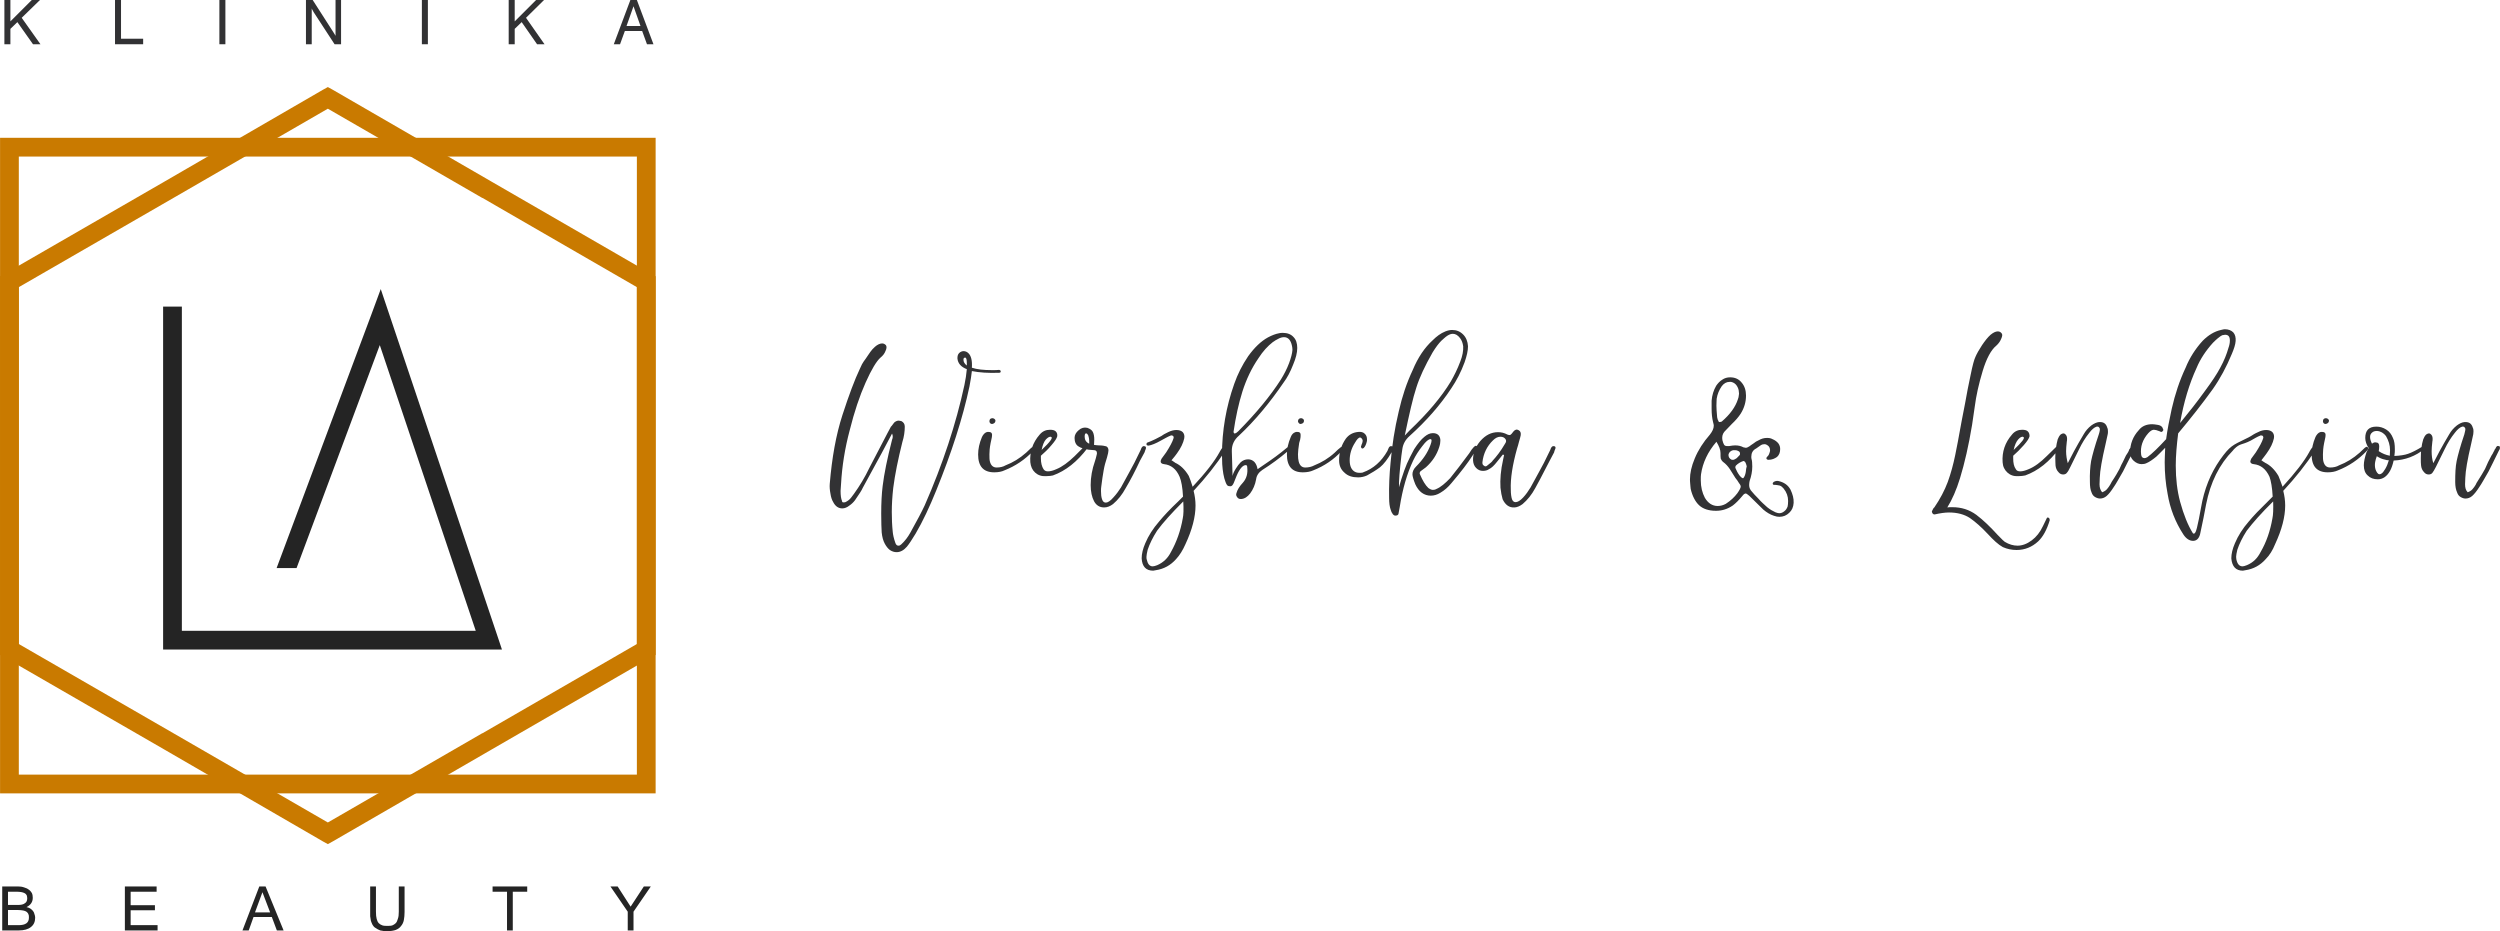 <?xml version="1.0" encoding="UTF-8"?>
<!DOCTYPE svg PUBLIC "-//W3C//DTD SVG 1.1//EN" "http://www.w3.org/Graphics/SVG/1.1/DTD/svg11.dtd">
<!-- Creator: CorelDRAW X7 -->
<svg xmlns="http://www.w3.org/2000/svg" xml:space="preserve" width="238.94mm" height="88.998mm" version="1.1" style="shape-rendering:geometricPrecision; text-rendering:geometricPrecision; image-rendering:optimizeQuality; fill-rule:evenodd; clip-rule:evenodd"
viewBox="0 0 10395 3872"
 xmlns:xlink="http://www.w3.org/1999/xlink">
 <defs>
  <style type="text/css">
   <![CDATA[
    .fil2 {fill:#323234;fill-rule:nonzero}
    .fil0 {fill:#C97A00;fill-rule:nonzero}
    .fil1 {fill:#242424;fill-rule:nonzero}
   ]]>
  </style>
 </defs>
 <g id="Warstwa_x0020_1">
  <g id="_2247352848432">
   <path class="fil0" d="M39 573l2648 0 39 0 0 39 0 2648 0 39 -39 0 -2648 0 -39 0 0 -39 0 -2648 0 -39 39 0zm2609 78l-2570 0 0 2570 2570 0 0 -2570z"/>
   <path class="fil0" d="M1383 373l662 383 0 0 661 382 20 11 0 23 0 764 0 764 0 23 -20 11 -661 382 0 0 -662 383 -20 11 -20 -11 -661 -383 0 0 -662 -382 -20 -11 0 -23 0 -764 0 -764 0 -23 20 -11 662 -382 0 0 661 -383 20 -11 20 11zm622 450l-642 -371 -642 371 0 0 -643 371 0 742 0 742 643 371 0 0 642 371 642 -371 1 0 642 -371 0 -742 0 -742 -642 -371 -1 0z"/>
   <polygon class="fil1" points="756,1275 756,2623 1978,2623 1579,1435 1233,2362 1150,2362 1545,1305 1583,1202 1618,1306 2070,2650 2087,2701 2033,2701 717,2701 678,2701 678,2662 678,1275 "/>
   <path class="fil2" d="M4161 1542c0,2 0,4 -1,6 -1,1 -3,2 -4,2 -47,2 -85,-1 -115,-7 -2,17 -5,39 -10,64 -28,132 -75,277 -138,432 -28,69 -56,129 -86,180 -15,25 -27,43 -36,54 -13,15 -27,23 -43,23 -10,0 -19,-3 -28,-9 -8,-6 -15,-15 -21,-26 -7,-13 -11,-28 -13,-47 -1,-17 -2,-43 -2,-78 0,-44 2,-83 6,-115 6,-50 19,-114 39,-192 2,-5 3,-9 3,-13 0,-5 -1,-10 -3,-13l-44 83 -78 143c-3,8 -14,25 -32,51 -6,8 -14,16 -23,22 -10,8 -20,12 -30,12 -16,0 -29,-9 -38,-27 -5,-8 -9,-20 -11,-34 -3,-15 -4,-29 -3,-41 9,-108 26,-204 53,-287 27,-83 51,-147 72,-191 14,-33 18,-31 35,-58 1,-2 4,-6 9,-13 5,-7 11,-14 19,-21 10,-9 21,-14 30,-14 6,0 12,3 16,8 3,5 3,13 -2,23 -4,11 -11,20 -21,28 -16,14 -37,48 -62,104 -25,56 -47,122 -66,198 -20,75 -32,150 -36,223l-2 29c0,19 2,33 6,42 0,4 2,6 6,6 3,0 7,0 10,-2 8,-4 16,-10 22,-18 6,-8 10,-13 12,-16 23,-32 45,-68 64,-108l75 -144 15 -28c0,2 4,-4 13,-16 7,-6 13,-8 19,-8 2,0 6,1 11,2 9,5 14,12 14,23 0,20 -3,42 -10,64 -18,72 -31,136 -38,191 -4,36 -6,69 -6,100 0,27 1,55 4,83 1,11 4,26 11,46 3,8 7,11 13,11 4,0 8,-2 12,-6 15,-14 27,-30 37,-48 28,-50 48,-88 60,-114 75,-171 130,-338 165,-500 5,-23 8,-45 10,-66 -24,-9 -37,-24 -39,-44l0 -4c0,-10 4,-18 12,-23 5,-3 9,-4 13,-4 8,0 15,3 21,9 11,11 16,31 14,60 21,7 49,10 83,10 14,0 24,0 30,-1 2,0 4,1 7,4zm-155 -46c0,9 5,17 14,24l0 -10c0,-15 -2,-23 -7,-23 -5,0 -7,3 -7,9zm119 267c-6,0 -10,-4 -11,-10 0,-9 3,-13 11,-14l2 0c3,0 5,1 8,3 2,2 4,4 4,7 0,7 -4,11 -10,13l-4 1zm9 201c-45,0 -67,-25 -67,-74 0,-23 5,-47 16,-73 5,-10 11,-17 19,-20 2,-1 5,-1 9,-1 9,0 14,4 14,12 0,6 -1,12 -3,20 -1,7 -3,12 -3,14 -4,20 -5,36 -5,47 0,13 0,23 2,30 4,16 13,25 28,25 14,0 27,-3 37,-9 31,-12 59,-29 86,-53 11,-11 18,-17 20,-19 7,-6 11,-7 14,-2 1,1 1,2 1,4 0,2 -2,6 -6,10 -34,36 -74,63 -120,81 -10,5 -25,8 -42,8zm386 -108c3,2 3,5 2,7 -43,57 -91,95 -144,114l-12 2 -17 1c-18,1 -33,-4 -45,-15 -12,-11 -18,-25 -20,-43 -3,-43 10,-82 39,-115 12,-14 26,-20 43,-20 11,0 19,2 24,7 5,5 7,12 6,20 -2,9 -10,21 -24,37 -14,17 -29,31 -44,44l0 11c0,19 4,34 11,45 4,6 10,9 18,9 10,0 22,-3 35,-9 25,-10 50,-29 76,-54 28,-28 42,-42 42,-42 2,-2 4,-3 6,-2 2,0 4,1 4,3zm-149 -39c-6,-3 -13,1 -22,10 -8,9 -14,24 -18,44 35,-33 48,-51 40,-54zm390 39c3,1 4,3 4,6 0,3 -1,6 -3,10 -1,3 -2,6 -3,9l-19 35c-20,43 -40,81 -59,113 -15,28 -33,50 -53,67 -12,9 -24,14 -37,14 -19,0 -33,-9 -42,-26 -9,-17 -14,-40 -14,-67 0,-33 6,-66 18,-100 2,-6 5,-16 8,-30l0 -3c0,-7 -3,-11 -10,-12l-24 -2c-18,-3 -33,-7 -43,-14 -10,-6 -16,-18 -16,-35 0,-12 6,-23 17,-32 11,-10 23,-13 36,-10 11,4 19,9 23,17 4,8 6,19 6,32l-1 22c8,1 15,2 20,2 14,0 24,2 31,4 6,3 9,9 9,17 0,5 -2,15 -6,29 -6,18 -11,36 -14,54 -3,18 -7,41 -10,68 -1,5 -1,11 -1,19 0,12 1,23 4,32 3,10 8,15 16,15 8,0 19,-7 31,-21 13,-14 23,-28 32,-42 8,-14 20,-36 35,-64l21 -39 24 -49c1,-2 3,-6 5,-12 3,-5 6,-8 10,-8l5 1zm-251 -40c0,13 6,23 19,29l0 -8c0,-12 -2,-21 -4,-26 -3,-6 -6,-9 -9,-9 -4,0 -6,4 -6,14zm589 44c-2,8 -3,13 -5,15 -36,56 -80,111 -131,166 5,20 8,40 8,61 0,47 -14,101 -42,161 -11,25 -24,46 -39,62 -23,26 -51,41 -84,46l-11 2c-30,0 -46,-17 -48,-51 0,-19 5,-40 15,-63 13,-31 32,-61 58,-91 19,-23 45,-51 79,-83l20 -20c-2,-38 -7,-65 -14,-82 -14,-33 -36,-50 -65,-53 -9,-1 -14,-5 -14,-11 0,-3 1,-7 4,-12l19 -26c16,-25 26,-44 30,-57 2,-5 1,-8 -1,-11 -1,-1 -3,-2 -5,-2 -2,-1 -4,-1 -5,0 -13,5 -26,13 -41,21 -21,12 -39,19 -51,21 -6,0 -9,-2 -9,-6 0,-2 1,-5 2,-6 11,-4 23,-9 35,-15 12,-6 20,-10 25,-13 5,-4 15,-10 28,-16 12,-6 24,-9 34,-9 12,0 21,3 27,9 6,7 8,15 6,26 -4,19 -14,40 -30,62 -4,6 -12,16 -23,29 3,1 5,3 8,5 2,1 5,3 7,5 22,10 41,28 57,55 4,10 10,25 16,45 55,-59 92,-107 112,-144 1,-2 3,-6 7,-12 3,-5 7,-10 12,-13l4 0c3,1 5,3 5,5zm-181 295c3,-13 4,-37 2,-70 -48,48 -85,89 -109,122 -18,28 -31,55 -39,79 -3,13 -5,23 -5,29 0,5 0,9 1,11 4,19 12,29 25,29 5,0 11,-2 19,-5 25,-11 44,-29 57,-55 23,-41 40,-88 49,-140zm241 -80c-7,0 -12,-3 -15,-8 -4,-5 -5,-10 -3,-16 4,-15 13,-29 27,-44 15,-17 21,-38 18,-64 0,-6 -2,-9 -6,-9 -12,0 -25,14 -38,44 -5,13 -9,23 -12,30 -4,9 -8,14 -14,14 -6,0 -10,-1 -13,-4 -2,-2 -5,-7 -7,-13 -8,-20 -12,-46 -14,-75l-1 -38c0,-101 17,-200 51,-296 14,-40 33,-78 58,-115 26,-36 53,-62 82,-78 17,-9 33,-15 45,-17 3,-1 9,-2 16,-2 20,0 35,6 45,17 11,11 16,26 16,46 0,20 -6,43 -17,69 -12,31 -25,55 -40,75 -58,85 -119,158 -185,220 -21,18 -31,40 -30,66l3 102c2,-10 7,-20 14,-31 6,-10 13,-19 20,-26 9,-8 19,-12 31,-12 10,0 19,4 26,11 7,8 11,18 13,30l29 -20c30,-20 62,-43 94,-70 1,-1 3,-3 7,-5 3,-3 7,-3 11,-1 1,0 1,2 1,3 0,4 -5,10 -16,18 -33,28 -68,54 -106,78 -15,10 -24,23 -26,39 -4,23 -13,43 -25,59 -11,14 -23,22 -37,23l-2 0zm-27 -273c1,1 2,1 3,0 2,0 3,-1 4,-1 2,-1 5,-4 10,-8 74,-75 133,-146 177,-215 13,-21 25,-44 34,-68 8,-22 13,-40 14,-55 0,-7 -1,-12 -2,-17 -5,-24 -16,-36 -33,-36 -7,0 -16,2 -26,8 -4,2 -8,4 -11,6 -3,3 -6,4 -9,6 -22,17 -42,39 -60,67 -29,42 -51,89 -67,139 -16,51 -28,106 -37,168 0,2 1,4 3,6zm276 -39c-5,0 -9,-4 -11,-10 0,-9 4,-13 11,-14l3 0c2,0 5,1 7,3 3,2 4,4 4,7 0,7 -3,11 -10,13l-4 1zm9 201c-44,0 -66,-25 -66,-74 0,-23 5,-47 16,-73 4,-10 10,-17 19,-20 1,-1 4,-1 9,-1 9,0 13,4 13,12 0,6 0,12 -2,20 -2,7 -3,12 -4,14 -3,20 -5,36 -5,47 0,13 1,23 3,30 4,16 13,25 27,25 14,0 27,-3 38,-9 30,-12 59,-29 85,-53 11,-11 18,-17 21,-19 6,-6 11,-7 13,-2 1,1 2,2 2,4 0,2 -2,6 -7,10 -33,36 -73,63 -119,81 -11,5 -25,8 -43,8zm230 21c-24,0 -43,-6 -57,-20 -15,-13 -22,-30 -22,-51 0,-33 9,-63 28,-90 12,-16 29,-26 52,-28 11,-1 20,1 26,7 7,6 10,14 10,24 0,4 0,7 -1,10 -3,12 -7,20 -12,25 -2,2 -4,3 -7,3 -3,-1 -5,-4 -5,-9 0,-2 1,-3 2,-4 0,-2 1,-6 3,-9 1,-4 2,-7 2,-10 0,-4 -2,-8 -5,-11l-5 -3c-7,0 -14,8 -22,22 -15,23 -22,48 -22,73 0,12 2,23 6,31 7,14 19,21 34,21 7,0 13,0 16,-2 42,-15 76,-45 101,-89 1,-2 2,-6 5,-12 2,-5 6,-8 10,-8l5 1c3,1 5,3 5,7 0,3 -1,6 -3,10 -2,4 -4,6 -5,8 -16,28 -32,49 -48,62 -16,12 -34,23 -54,34 -11,5 -24,8 -37,8zm145 154c-5,-7 -8,-13 -9,-18 -5,-13 -7,-30 -7,-51 -1,-47 1,-95 6,-146 6,-71 17,-142 34,-213 14,-62 33,-119 58,-172 22,-53 50,-94 83,-124 16,-16 33,-29 53,-37 10,-4 20,-6 28,-6 18,0 33,6 46,19 12,12 19,29 20,49 0,18 -5,40 -14,66 -15,41 -34,77 -55,108 -46,70 -104,136 -174,199 -17,15 -27,33 -30,54l-4 28c-7,62 -11,105 -10,131l9 -31c9,-28 17,-51 24,-67 7,-16 17,-36 30,-60 15,-23 29,-41 43,-52 12,-10 23,-15 35,-15 18,0 29,9 31,27l0 5c0,6 -1,15 -5,27 -10,31 -28,59 -55,83l-23 17c-1,2 -2,4 -3,6 0,2 0,4 1,6 11,26 23,46 35,57 7,5 13,8 19,8 5,0 10,-1 15,-4 17,-7 36,-23 57,-45 23,-29 50,-63 79,-103 7,-12 14,-21 19,-26 5,-5 9,-7 12,-4 3,1 3,5 0,11 -2,6 -5,11 -8,16 -4,4 -7,8 -9,12 -19,30 -48,68 -88,115 -14,17 -29,30 -46,40 -13,8 -26,12 -40,12 -13,0 -26,-4 -37,-12 -11,-8 -20,-20 -27,-35 -8,-20 -12,-34 -12,-42 0,-11 5,-22 15,-32 29,-29 49,-59 60,-90 6,-16 6,-24 0,-24 -8,0 -19,9 -34,29 -15,19 -28,39 -38,60 -25,53 -44,117 -56,194 -2,13 -4,22 -5,27 -1,5 -5,8 -13,8 -4,0 -7,-2 -10,-5zm49 -328c0,0 7,-7 20,-21 76,-72 133,-140 171,-203 14,-24 28,-52 40,-84 9,-23 13,-44 12,-63 -2,-14 -6,-25 -13,-34 -9,-12 -19,-18 -30,-18 -8,0 -15,3 -23,8 -9,6 -17,14 -25,21 -11,11 -23,27 -36,48 -32,56 -55,105 -68,147 -14,42 -29,108 -48,199zm455 299c-21,1 -37,-11 -48,-34 -4,-14 -7,-29 -9,-48 -2,-34 1,-73 11,-117l4 -19 -5 -2 -25 31c-11,14 -22,25 -33,30 -7,5 -16,7 -25,7 -11,0 -20,-4 -28,-12 -8,-8 -12,-18 -13,-31 -1,-29 9,-56 30,-81 22,-25 46,-37 74,-37 13,0 26,3 39,10 3,1 6,2 8,2 4,0 7,-2 10,-6l7 -9c7,-8 14,-10 22,-5 7,4 10,11 8,22 -1,6 -4,15 -7,26 -3,11 -5,20 -8,28 -19,68 -28,125 -26,171 0,18 2,31 5,40 3,8 8,12 15,12 8,0 19,-6 31,-19 12,-13 22,-27 31,-42 8,-14 20,-36 35,-64l21 -39 24 -49c1,-2 3,-6 5,-12 3,-5 6,-8 10,-8 6,0 9,2 9,7 0,2 -1,5 -3,9 -1,4 -3,7 -3,10l-18 34c-34,66 -54,104 -60,114 -15,28 -33,50 -53,67 -12,9 -24,14 -35,14zm-126 -174c5,5 10,4 15,-1 13,-10 20,-16 21,-19 16,-17 34,-40 52,-71 5,-7 6,-13 2,-19 -5,-7 -12,-10 -21,-10 -11,0 -21,5 -31,15 -25,24 -40,55 -44,91l0 3c0,5 2,9 6,11z"/>
   <path class="fil2" d="M8563 1856c3,2 3,5 1,7 -42,57 -90,95 -143,114l-13 2 -16 1c-18,1 -33,-4 -45,-15 -12,-11 -19,-25 -20,-43 -3,-43 10,-82 39,-115 11,-14 26,-20 42,-20 11,0 19,2 24,7 5,5 7,12 7,20 -2,9 -10,21 -24,37 -15,17 -29,31 -44,44l0 11c0,19 3,34 11,45 3,6 9,9 18,9 10,0 21,-3 35,-9 25,-10 50,-29 75,-54 29,-28 43,-42 43,-42 2,-2 4,-3 6,-2 2,0 3,1 4,3zm-150 -39c-5,-3 -13,1 -21,10 -8,9 -15,24 -19,44 35,-33 49,-51 40,-54zm347 245c-9,8 -19,11 -28,11 -6,0 -13,-2 -20,-6 -7,-4 -12,-10 -15,-19 -5,-11 -7,-25 -7,-44 -1,-34 1,-63 5,-87 5,-24 15,-61 32,-111 4,-12 5,-20 4,-24 -1,-3 -3,-5 -5,-7 -3,-1 -5,-2 -8,-1 -10,3 -20,12 -30,25 -17,21 -31,44 -43,69l-36 73c-6,12 -10,20 -14,24 -3,5 -9,8 -16,8 -8,0 -14,-3 -19,-9 -8,-8 -12,-18 -13,-29 0,-7 -1,-17 -1,-31 0,-29 4,-54 10,-77 3,-8 7,-15 12,-20 6,-4 11,-6 16,-4 7,4 11,11 11,20 0,6 0,10 -1,13 -2,17 -3,30 -3,40 0,18 3,35 7,50l26 -50c12,-22 25,-45 40,-70 8,-14 18,-26 32,-37 11,-8 22,-13 32,-14 18,-1 29,6 34,23 2,3 3,8 3,15 0,6 0,10 -1,13l-9 41c-15,64 -23,110 -24,140l-1 27c0,14 4,25 11,33 8,-3 15,-7 20,-13 5,-5 9,-12 13,-18 3,-6 6,-11 7,-13 15,-22 25,-40 32,-53 6,-14 11,-24 14,-29l13 -27c4,-5 6,-10 9,-14 2,-4 4,-8 5,-12 1,0 3,-3 5,-8 3,-5 7,-7 12,-5 3,0 5,3 5,6 0,2 -1,5 -2,7 -2,3 -3,5 -3,7l-26 51 -17 34c-18,31 -30,53 -38,64 -12,19 -22,31 -30,38zm374 -533c-31,67 -54,144 -69,230 36,-44 70,-87 101,-130 32,-43 54,-77 66,-100 16,-29 27,-57 34,-82 4,-11 6,-21 6,-31 0,-16 -6,-24 -20,-24 -1,0 -6,1 -12,2 -10,5 -23,16 -38,31 -30,33 -53,68 -68,104zm496 331c-2,8 -3,13 -5,15 -36,56 -80,111 -131,166 5,20 8,40 8,61 0,47 -14,101 -42,161 -10,25 -23,46 -39,62 -23,26 -51,41 -84,46l-11 2c-29,0 -45,-17 -48,-51 0,-19 5,-40 15,-63 13,-31 32,-61 58,-91 19,-23 46,-51 79,-83l20 -20c-2,-38 -7,-65 -13,-82 -15,-33 -37,-50 -66,-53 -9,-1 -14,-5 -14,-11 0,-3 2,-7 4,-12l19 -26c16,-25 26,-44 30,-57 2,-5 1,-8 -1,-11 -1,-1 -2,-2 -5,-2 -2,-1 -4,-1 -5,0 -13,5 -26,13 -40,21 -39,20 -44,10 -70,36 -2,2 -3,4 -4,5 -57,58 -94,133 -112,225 -6,33 -14,74 -25,124 -5,18 -15,27 -29,27 -14,0 -28,-8 -40,-26 -34,-52 -56,-109 -66,-170 -8,-42 -12,-85 -12,-131 0,-13 1,-33 2,-60 -17,18 -30,30 -37,37 -16,13 -29,22 -41,27 -6,3 -13,4 -20,4 -12,0 -23,-5 -33,-14 -10,-9 -15,-20 -15,-34 0,-36 12,-67 36,-93 13,-17 32,-25 56,-25 5,0 14,1 25,3 11,2 18,8 20,17 2,3 2,5 -1,8 -1,2 -3,4 -6,4 -2,0 -4,-1 -8,-3 -10,-4 -18,-6 -23,-6 -6,0 -14,4 -23,14 -24,27 -34,57 -30,89 1,10 6,15 14,15 3,0 7,-1 12,-4 20,-15 46,-40 78,-75 5,-38 13,-80 23,-125 14,-62 33,-119 58,-172 17,-42 41,-79 71,-112 24,-24 49,-39 76,-45 8,-2 13,-3 16,-3 15,0 27,5 35,13 8,9 11,21 10,36 -1,15 -7,33 -16,54 -22,53 -48,102 -79,146 -44,61 -92,122 -144,184 -6,48 -10,93 -10,134 0,55 6,105 18,150 15,55 33,99 53,131 6,6 12,-1 17,-22 5,-21 11,-49 17,-84 13,-77 40,-143 79,-199 41,-58 53,-61 104,-86 12,-6 21,-10 25,-13 6,-4 15,-10 29,-16 11,-6 23,-9 34,-9 11,0 20,3 26,9 6,7 8,15 6,26 -4,19 -14,40 -30,62 -4,6 -12,16 -22,29 2,1 5,3 7,5 3,1 5,3 8,5 21,10 40,28 56,55 4,10 10,25 17,45 54,-59 91,-107 111,-144 1,-2 3,-6 7,-12 3,-5 7,-10 12,-13l4 0c3,1 5,3 5,5zm-181 295c3,-13 4,-37 3,-70 -49,48 -85,89 -110,122 -18,28 -31,55 -39,79 -3,13 -5,23 -5,29 0,5 1,9 1,11 4,19 12,29 26,29 4,0 10,-2 18,-5 26,-11 44,-29 57,-55 24,-41 40,-88 49,-140zm221 -392c-6,0 -10,-4 -11,-10 0,-9 3,-13 11,-14l2 0c3,0 5,1 8,3 2,2 4,4 4,7 0,7 -4,11 -10,13l-4 1zm9 201c-45,0 -67,-25 -67,-74 0,-23 5,-47 16,-73 5,-10 11,-17 19,-20 2,-1 5,-1 9,-1 9,0 14,4 14,12 0,6 -1,12 -3,20 -1,7 -3,12 -3,14 -4,20 -5,36 -5,47 0,13 0,23 2,30 4,16 13,25 28,25 14,0 27,-3 37,-9 31,-12 59,-29 86,-53 11,-11 18,-17 20,-19 7,-6 11,-7 14,-2 1,1 1,2 1,4 0,2 -2,6 -6,10 -34,36 -74,63 -120,81 -11,5 -25,8 -42,8zm405 -106c0,4 -1,6 -2,8 -38,31 -81,47 -129,49 -4,18 -9,32 -15,43 -13,23 -30,35 -51,35 -17,0 -31,-5 -42,-16 -11,-10 -16,-24 -16,-42 0,-15 4,-33 11,-54l9 -18c-9,-14 -14,-28 -14,-42 0,-31 15,-47 46,-47 15,0 28,4 41,12 13,8 22,20 28,35 6,12 8,28 8,47 0,7 0,16 -2,28 23,-1 43,-4 57,-9 15,-5 35,-15 61,-31 2,-2 4,-2 6,-1 2,0 3,2 4,3zm-200 -66c-9,0 -16,2 -21,7 -5,4 -8,10 -8,18 0,9 3,18 8,28 6,-5 12,-7 18,-5 8,0 12,6 12,16 0,7 -1,14 -2,20 15,10 30,16 46,19l1 -23c0,-21 -6,-40 -17,-59 -9,-12 -22,-20 -37,-21zm17 178c6,-3 11,-10 17,-20 6,-10 11,-22 15,-36 -5,0 -11,-1 -17,-3 -11,-2 -22,-7 -33,-14l-4 12c-2,7 -4,16 -4,25 0,12 3,22 9,31 3,4 6,7 10,7 3,0 5,-1 7,-2zm379 92c-9,8 -19,11 -28,11 -7,0 -13,-2 -20,-6 -7,-4 -12,-10 -15,-19 -5,-11 -8,-25 -8,-44 0,-34 1,-63 6,-87 5,-24 15,-61 32,-111 3,-12 5,-20 4,-24 -1,-3 -3,-5 -5,-7 -3,-1 -5,-2 -8,-1 -10,3 -20,12 -30,25 -17,21 -31,44 -43,69l-36 73c-6,12 -11,20 -14,24 -3,5 -9,8 -16,8 -8,0 -14,-3 -19,-9 -8,-8 -12,-18 -13,-29 -1,-7 -1,-17 -1,-31 0,-29 3,-54 10,-77 3,-8 7,-15 12,-20 6,-4 11,-6 16,-4 7,4 11,11 11,20 0,6 0,10 -1,13 -2,17 -3,30 -3,40 0,18 2,35 7,50l26 -50c12,-22 25,-45 40,-70 8,-14 18,-26 32,-37 11,-8 21,-13 32,-14 18,-1 29,6 34,23 2,3 3,8 3,15 0,6 -1,10 -1,13l-9 41c-15,64 -23,110 -24,140l-1 27c0,14 3,25 11,33 8,-3 15,-7 20,-13 5,-5 9,-12 13,-18 3,-6 5,-11 7,-13 14,-22 25,-40 32,-53 6,-14 11,-24 13,-29l14 -27c4,-5 6,-10 8,-14 3,-4 4,-8 6,-12 1,0 3,-3 5,-8 3,-5 6,-7 11,-5 4,0 5,3 5,6 0,2 0,5 -1,7 -2,3 -3,5 -4,7l-25 51 -17 34c-18,31 -30,53 -38,64 -12,19 -22,31 -30,38z"/>
   <path class="fil2" d="M8328 2275c-9,-5 -19,-12 -30,-22 -11,-10 -21,-20 -31,-31 -28,-30 -53,-52 -76,-68 -23,-15 -52,-23 -87,-23 -17,0 -37,3 -59,8l-2 0c-3,0 -6,-2 -8,-5 -2,-4 -3,-7 -1,-10 3,-7 6,-12 9,-14 24,-35 43,-71 56,-106 13,-36 23,-73 31,-112 5,-26 15,-73 27,-143l14 -72c7,-38 14,-78 23,-118 8,-40 15,-65 20,-75 11,-26 41,-73 63,-92 11,-9 21,-14 30,-14 7,0 12,3 16,8 4,5 3,12 -2,23 -4,10 -11,20 -20,28 -22,18 -41,53 -57,106 -16,53 -27,102 -33,149l-11 75c-14,85 -31,159 -50,221 -15,49 -33,90 -53,122 5,-1 12,-1 21,-1 37,0 70,10 100,32 29,22 58,50 88,83 18,19 28,28 30,29 18,11 36,16 53,16 19,0 39,-7 59,-22 19,-14 35,-34 47,-60l16 -33c0,-1 2,-2 3,-2 2,0 3,0 4,1 3,1 4,3 4,6 1,1 1,2 1,4 -12,40 -28,69 -48,88 -26,24 -56,36 -90,36 -20,0 -39,-4 -57,-12z"/>
   <path class="fil2" d="M7249 1988c5,-6 8,-14 10,-25 1,-10 2,-18 4,-24 -2,-7 -3,-12 -5,-15 -1,-2 -2,-4 -4,-5 -2,-2 -3,-2 -5,-2 -12,4 -22,10 -31,19 -1,1 -2,3 -2,5 -1,2 0,4 0,5 4,10 9,20 17,31 8,10 14,13 16,11zm-50 -77c1,1 4,1 6,1 3,0 5,0 8,-2 3,-2 5,-3 7,-4 0,0 5,-4 14,-14 1,-1 1,-3 1,-6 0,-5 -2,-8 -6,-10 -5,-3 -9,-4 -13,-4l-10 0c-11,3 -17,9 -19,19 0,9 4,16 12,20zm-23 184c20,-13 36,-28 48,-44 9,-13 14,-22 14,-28 0,-3 -2,-8 -7,-14 -4,-6 -6,-9 -7,-11 -7,-8 -11,-15 -14,-20 -3,-5 -9,-14 -17,-27 -8,-12 -17,-22 -28,-30 -5,-4 -8,-9 -10,-14 -1,-6 -1,-13 -1,-23 0,-14 -6,-29 -17,-47 -36,42 -57,87 -64,135 -1,5 -1,14 -1,26 0,27 6,51 17,72 13,22 31,34 53,34 12,0 23,-3 34,-9zm-17 -342c35,-30 57,-61 67,-92 2,-4 4,-12 5,-24 -1,-12 -2,-19 -3,-20 -6,-17 -16,-26 -30,-29l-7 0c-12,0 -23,6 -32,18 -11,16 -18,33 -21,52 0,7 -1,17 -1,29 0,10 1,26 3,48 1,7 3,12 5,15 1,4 2,5 5,5 3,0 6,-1 9,-2zm218 392c-16,-5 -31,-14 -45,-26l-58 -57c-8,-7 -13,-10 -15,-10 -4,0 -9,3 -14,10 -15,18 -28,31 -40,40 -22,15 -45,22 -70,22 -30,0 -54,-8 -70,-23 -16,-15 -28,-38 -35,-68 -1,-6 -1,-13 -2,-21 -1,-9 -1,-15 -1,-19 0,-25 6,-54 20,-87 14,-34 35,-67 63,-99 10,-13 16,-25 16,-37 0,-3 -1,-8 -3,-15 -4,-16 -6,-35 -6,-54 0,-19 0,-31 0,-35 2,-23 8,-43 19,-62 7,-10 15,-19 25,-25 10,-7 21,-10 33,-10 20,0 36,7 48,22 12,14 18,32 18,54 0,26 -7,51 -22,75 -9,14 -22,29 -37,43l-25 26c-10,9 -15,19 -15,32 0,6 1,12 4,20 2,6 5,11 8,12 3,2 8,2 16,2 11,-2 20,-3 26,-3 14,0 25,3 34,8 5,1 8,2 10,2 4,0 9,-2 15,-6 4,-3 9,-7 17,-12 7,-6 14,-10 21,-13 12,-7 23,-10 35,-10 9,0 16,1 23,5 10,4 18,10 24,17 6,8 8,16 8,24 0,14 -4,25 -13,33 -10,7 -21,12 -36,12 -3,0 -5,-1 -7,-3 -2,-3 -2,-5 0,-7 2,-2 3,-5 6,-7 2,-3 4,-6 5,-10 2,-5 3,-9 3,-12 0,-10 -4,-17 -10,-21 -4,-3 -8,-5 -13,-5 -5,0 -10,1 -15,4l-20 14c-14,7 -20,19 -20,34 0,4 0,7 1,10 2,6 3,17 3,31 0,20 -4,40 -11,60 -1,5 -2,10 -2,17 0,11 4,20 13,29 4,5 12,14 25,27 12,14 25,25 37,36 11,9 23,16 34,21 5,2 11,4 17,4 7,0 14,-3 20,-8 7,-5 11,-12 14,-20 1,-5 2,-13 2,-23 0,-19 -6,-36 -19,-52 -5,-6 -10,-10 -16,-12 -6,-1 -14,-3 -25,-3 -1,0 -2,-1 -3,-2 -1,-2 -1,-3 -1,-4 0,-1 1,-3 4,-6 7,-4 13,-5 19,-4 23,5 40,16 51,36 9,19 14,37 13,55 -1,17 -7,31 -18,41 -11,11 -25,17 -41,17 -7,0 -14,-1 -22,-4z"/>
   <path class="fil1" d="M146 3816c0,17 -6,30 -18,39 -11,9 -28,14 -51,14l-68 0 0 -183 65 0c9,0 18,1 26,4 7,2 14,5 19,9 6,4 10,9 13,14 3,6 4,13 4,20 0,17 -8,30 -26,39 6,1 11,3 16,6 4,3 8,6 11,10 3,4 5,8 6,13 2,5 3,10 3,15zm-113 -53l41 0c13,0 23,-2 29,-7 7,-4 10,-11 10,-21 0,-4 -1,-8 -2,-12 -2,-3 -4,-6 -7,-8 -4,-2 -8,-4 -13,-5 -6,-1 -12,-2 -20,-2l-38 0 0 55zm0 84l44 0c29,0 43,-10 43,-31 0,-6 0,-10 -2,-14 -1,-4 -4,-7 -7,-10 -4,-3 -9,-5 -15,-6 -6,-1 -13,-2 -22,-2l-41 0 0 63zm622 22l-136 0 0 -183 132 0 0 22 -108 0 0 56 101 0 0 21 -101 0 0 62 112 0 0 22zm468 -75l-32 -84 -31 84 63 0zm56 75l-28 0 -21 -56 -76 0 -20 56 -26 0 70 -183 26 0 75 183zm431 3c-11,0 -21,-1 -29,-3 -7,-3 -14,-6 -19,-10 -6,-3 -10,-8 -13,-13 -3,-6 -5,-11 -7,-17 -1,-6 -2,-12 -3,-19 0,-6 0,-12 0,-18l0 -106 24 0 0 105c0,13 1,23 3,30 2,8 5,14 9,18 4,4 9,7 15,9 6,2 13,2 20,2 8,0 15,0 21,-2 5,-2 10,-5 14,-9 4,-4 7,-10 9,-18 3,-8 4,-17 4,-30l0 -105 24 0 0 106c0,12 -1,24 -3,34 -2,10 -6,18 -12,25 -5,7 -12,12 -22,16 -9,3 -21,5 -35,5zm582 -164l-60 0 0 161 -24 0 0 -161 -60 0 0 -22 144 0 0 22zm514 -22l-72 105 0 78 -24 0 0 -78 -72 -105 30 0 54 84 55 -84 29 0z"/>
   <polygon class="fil2" points="18,184 18,0 43,0 43,89 132,0 166,0 90,74 168,184 137,184 72,92 43,120 43,184 "/>
   <polygon class="fil2" points="478,184 478,0 503,0 503,161 595,161 595,184 "/>
   <polygon class="fil2" points="912,184 912,0 937,0 937,184 "/>
   <path class="fil2" d="M1272 184l0 -184 28 0 86 134c2,3 4,6 5,8 2,3 3,5 4,7l0 -149 23 0 0 184 -27 0 -88 -135c-1,-3 -2,-5 -4,-7 -1,-2 -2,-5 -3,-7l0 149 -24 0z"/>
   <polygon class="fil2" points="1754,184 1754,0 1779,0 1779,184 "/>
   <polygon class="fil2" points="2115,184 2115,0 2140,0 2140,89 2229,0 2262,0 2187,74 2264,184 2233,184 2169,92 2140,120 2140,184 "/>
   <path class="fil2" d="M2605 108l58 0 -29 -82 -29 82zm-53 76l69 -184 27 0 69 184 -27 0 -20 -55 -72 0 -20 55 -26 0z"/>
  </g>
 </g>
</svg>
